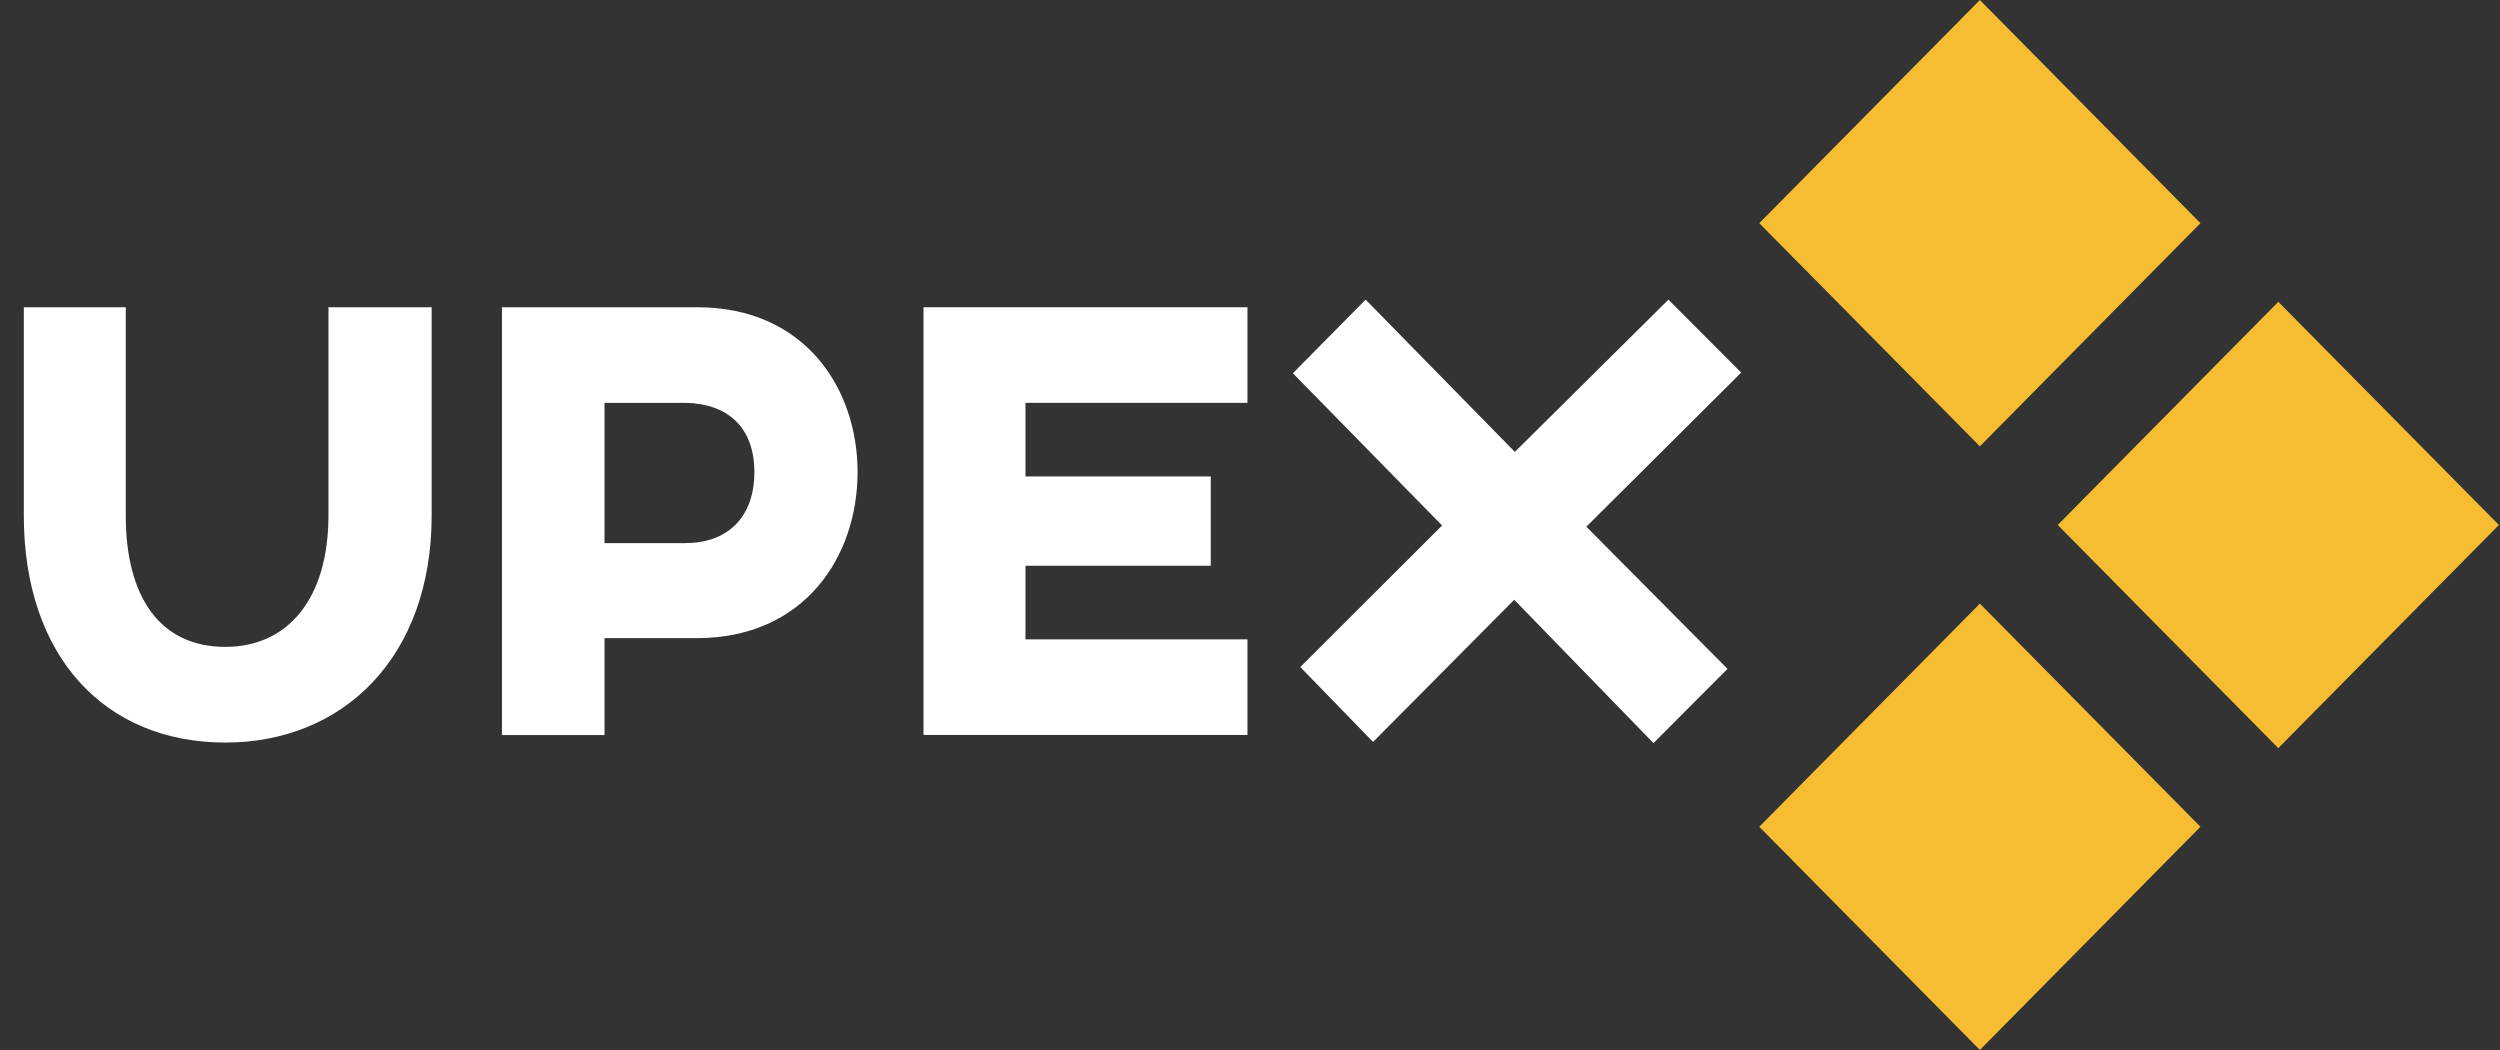 <?xml version="1.0" encoding="UTF-8"?> <svg xmlns="http://www.w3.org/2000/svg" width="100" height="42" viewBox="0 0 100 42" fill="none"><rect x="0" y="0" width="100" height="42" fill="#333333" stroke="none"/> <g clip-path="url(#clip0)"> <path d="M17.266 20.62C17.266 26.282 13.736 29.702 9.01 29.702C4.211 29.702 0.953 26.282 0.953 20.62V12.29H5.03V20.617C5.03 23.913 6.422 25.875 9.01 25.875C11.547 25.875 13.138 23.913 13.138 20.617V12.29H17.266V20.62Z" fill="white"></path> <path d="M34.303 18.882C34.303 22.256 32.19 25.526 27.863 25.526H24.181V29.402H20.078V12.29H27.888C32.216 12.29 34.303 15.561 34.303 18.882ZM24.181 16.114V21.724H27.414C29.055 21.724 30.175 20.741 30.175 18.882C30.175 17.046 29.055 16.14 27.414 16.114H24.181Z" fill="white"></path> <path d="M49.898 12.29V16.114H41.019V19.058H48.43V22.63H41.019V25.574H49.898V29.398H36.941V12.29H49.898Z" fill="white"></path> <path d="M52.012 26.681L57.684 21.02L51.715 14.93L54.625 11.986L60.594 18.076L66.737 11.986L69.648 14.904L63.454 21.068L69.1 26.755L66.139 29.724L60.569 23.99L54.922 29.677L52.012 26.681Z" fill="white"></path> <path d="M91.132 12.073L82.309 20.999L91.132 29.925L99.955 20.999L91.132 12.073Z" fill="#F7BD32"></path> <path d="M79.195 24.145L70.371 33.071L79.195 41.997L88.018 33.071L79.195 24.145Z" fill="#F7BD32"></path> <path d="M79.195 0L70.371 8.927L79.195 17.853L88.018 8.927L79.195 0Z" fill="#F7BD32"></path> </g> <defs> <clipPath id="clip0"> <rect width="99" height="42" fill="white" transform="translate(0.953)"></rect> </clipPath> </defs> </svg> 